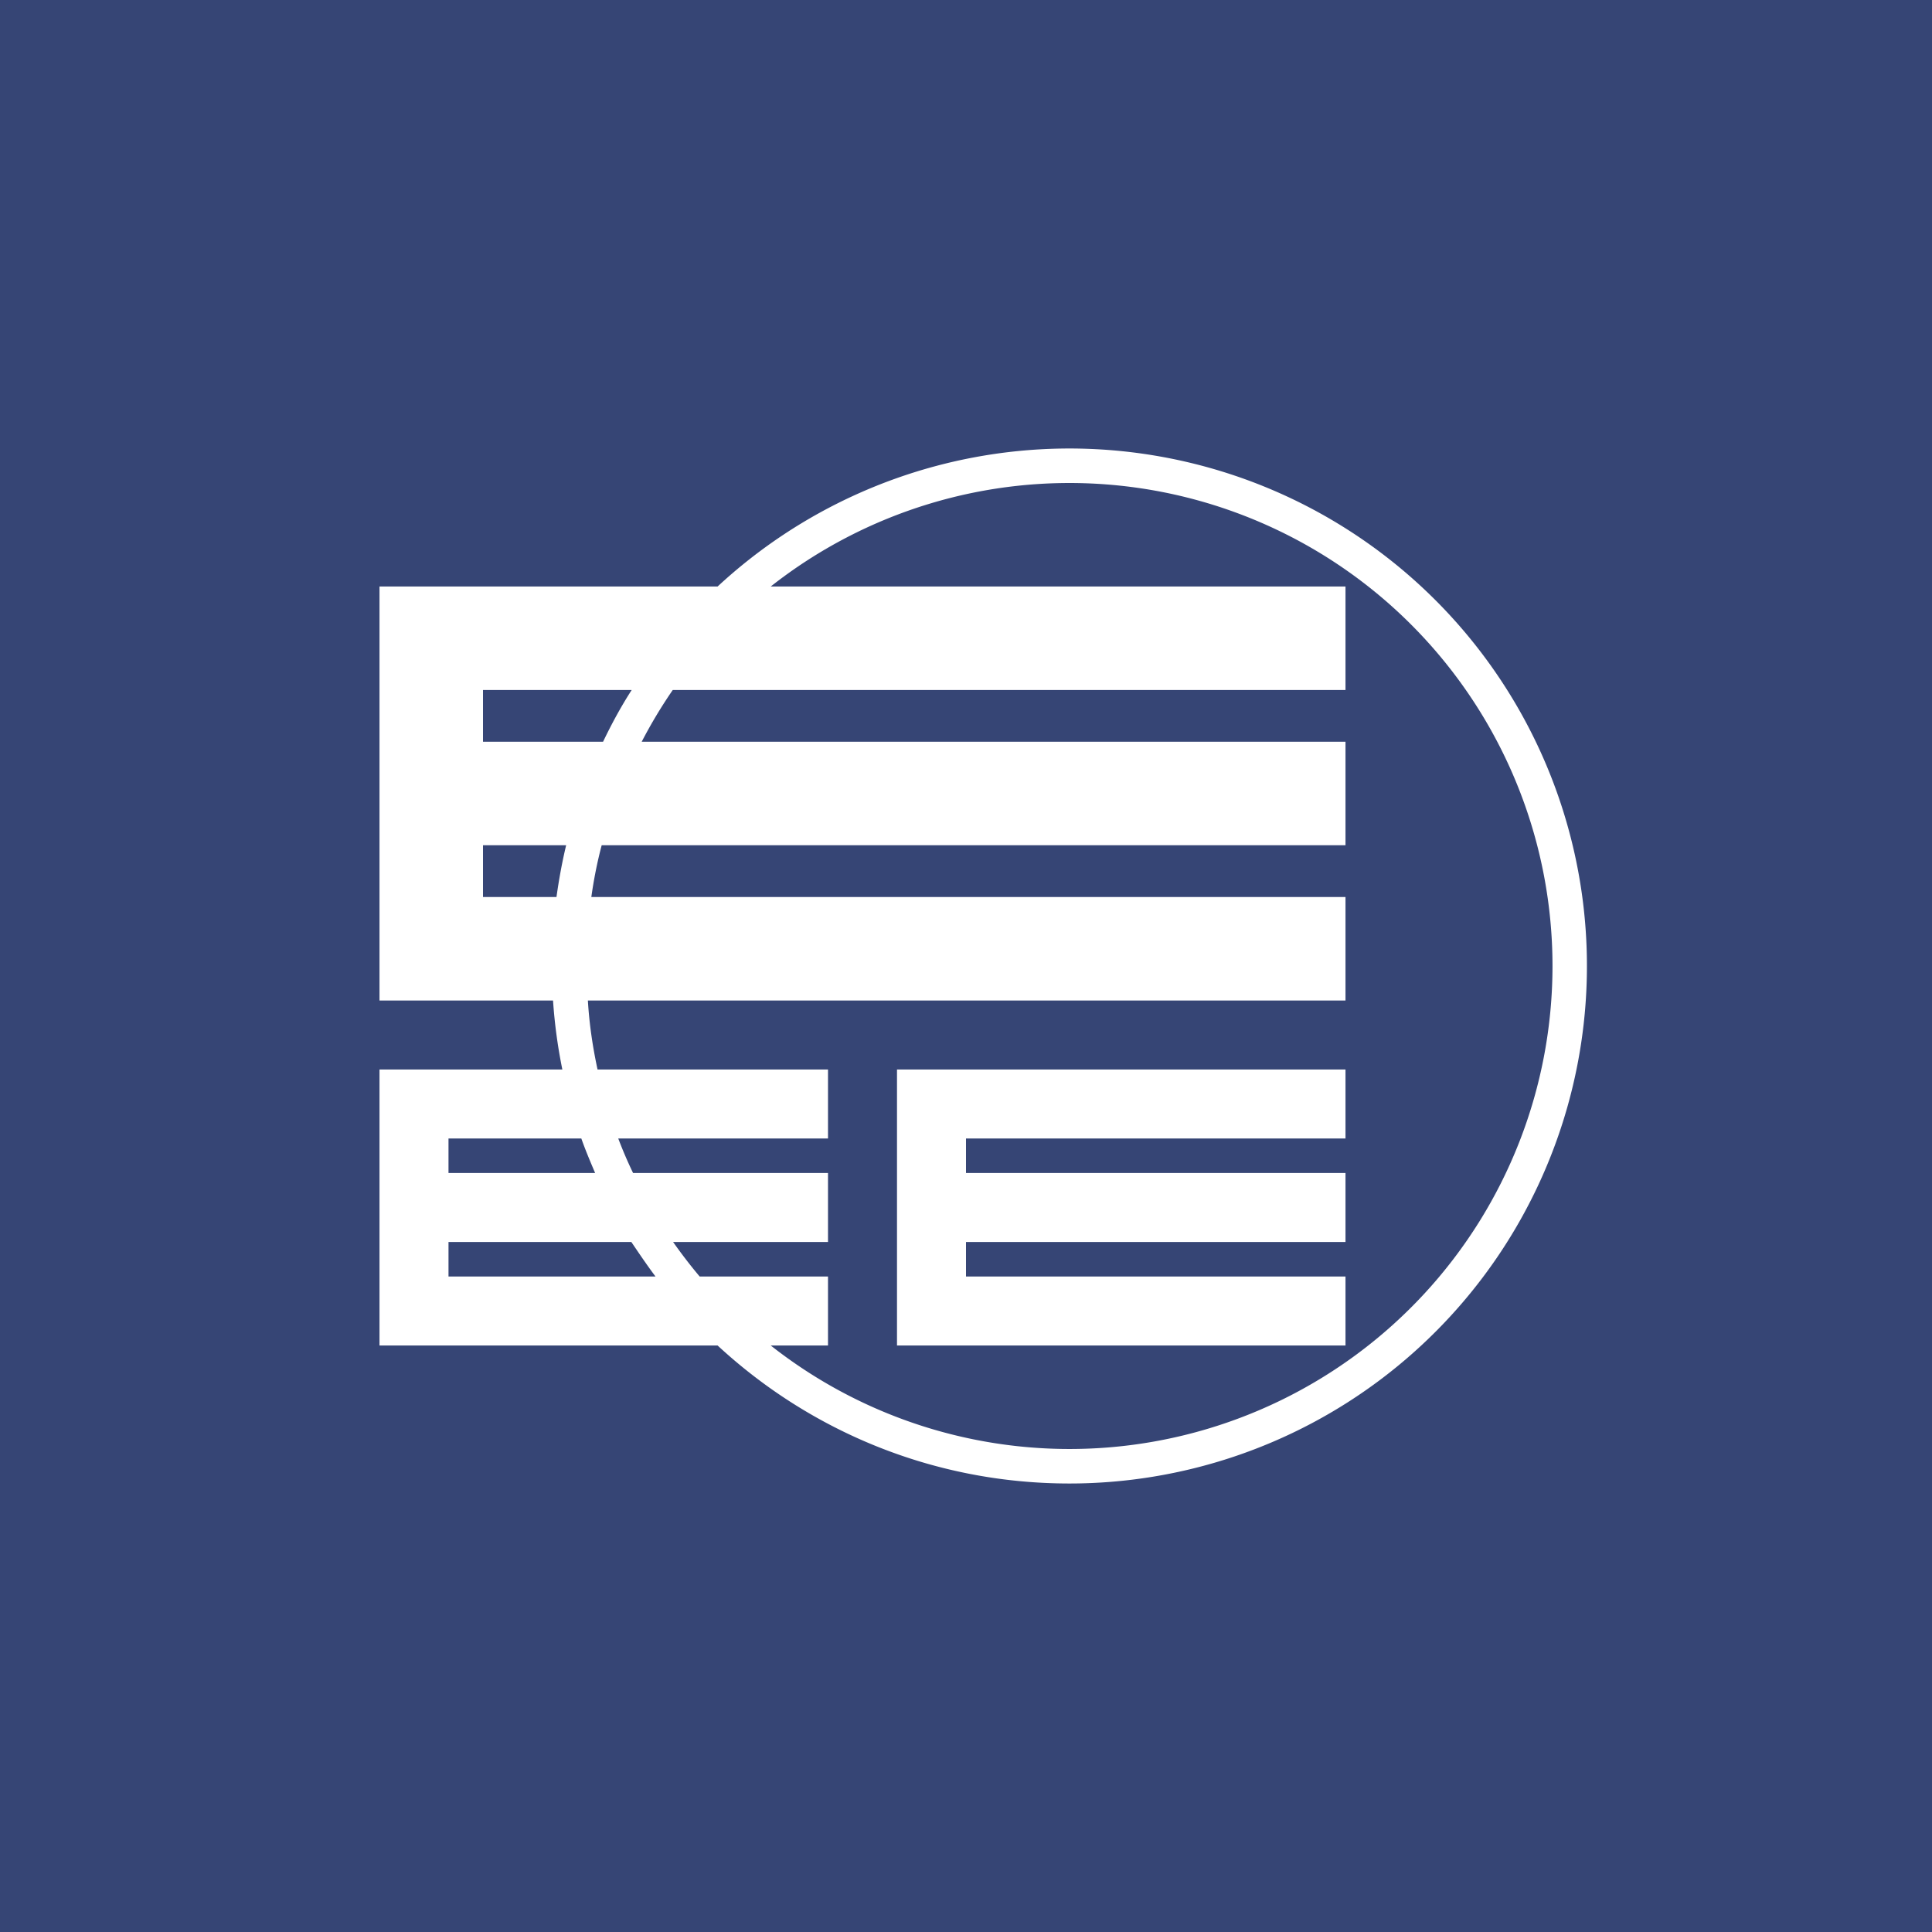 <!-- by TradingView --><svg xmlns="http://www.w3.org/2000/svg" width="56" height="56"><path fill="#364575" d="M0 0h56v56H0z"/><path fill-rule="evenodd" d="M45 28a14 14 0 01-22.66 11H24v-2h-3.72c-.27-.32-.53-.66-.77-1H24v-2h-5.65c-.16-.33-.3-.66-.43-1H24v-2h-6.68c-.14-.65-.24-1.32-.28-2H39v-3H17.14c.07-.5.17-1.01.3-1.5H39v-3H18.6a14 14 0 01.9-1.5H39v-3H22.34A14 14 0 0145 28zM31 43c-3.94 0-7.52-1.52-10.2-4H11v-8h5.3a15 15 0 01-.27-2H11V17h9.8A15 15 0 1131 43zm-12.7-7c.23.34.46.68.7 1h-6v-1h5.3zm-1.45-3c.12.34.26.67.4 1H13v-1h3.85zm1.46-13H14v1.5h3.48c.25-.52.52-1.02.83-1.5zm-1.9 4.5H14V26h2.13c.07-.5.16-1 .28-1.5zM39 31H26v8h13v-2H28v-1h11v-2H28v-1h11v-2z" fill="#fff"/></svg>
